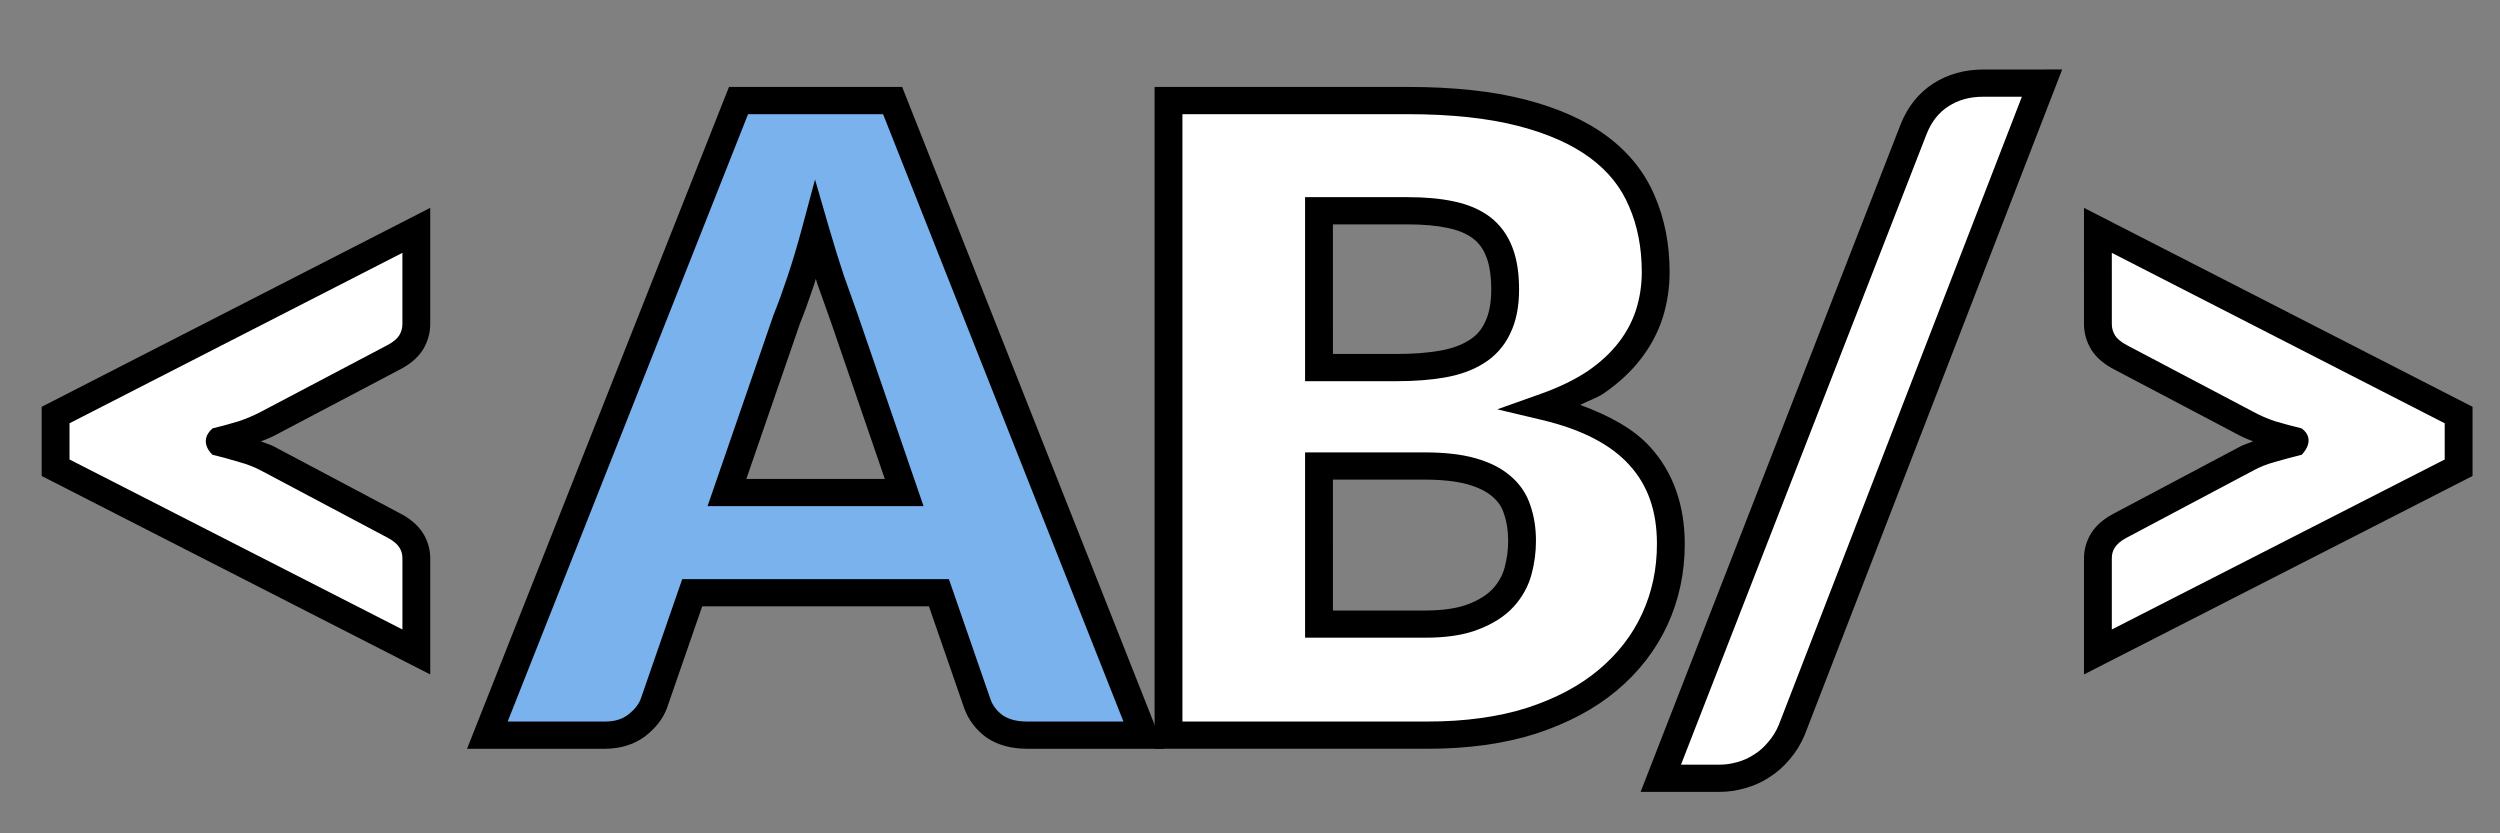 <?xml version="1.0" encoding="UTF-8" standalone="no"?>
<svg
   width="180"
   height="60"
   viewBox="0 0 180 60"
   version="1.1"
   id="svg1"
   sodipodi:docname="logo.svg"
   inkscape:version="1.4.2 (ebf0e940d0, 2025-05-08)"
   xmlns:inkscape="http://www.inkscape.org/namespaces/inkscape"
   xmlns:sodipodi="http://sodipodi.sourceforge.net/DTD/sodipodi-0.dtd"
   xmlns="http://www.w3.org/2000/svg"
   xmlns:svg="http://www.w3.org/2000/svg">
  <rect x="0" y="0" width="180" height="60" fill="#808080" stroke="none"/>
  <defs
     id="defs1" />
  <sodipodi:namedview
     id="namedview1"
     pagecolor="#ffffff"
     bordercolor="#000000"
     borderopacity="0.25"
     inkscape:showpageshadow="2"
     inkscape:pageopacity="0.0"
     inkscape:pagecheckerboard="0"
     inkscape:deskcolor="#d1d1d1"
     inkscape:zoom="4"
     inkscape:cx="91.875"
     inkscape:cy="42.625"
     inkscape:window-width="1440"
     inkscape:window-height="815"
     inkscape:window-x="0"
     inkscape:window-y="0"
     inkscape:window-maximized="1"
     inkscape:current-layer="text1" />
  <style
     id="style1">
        @import url(&quot;https://fonts.googleapis.com/css2?family=Lato:wght@400;700;900&amp;display=swap&quot;)
    </style>
  <g
     id="text1"
     style="font-weight:800;font-size:64px;font-family:Lato, Arial, sans-serif;letter-spacing:-2px;dominant-baseline:central;text-anchor:middle;fill:#ffffff;stroke:#000000;stroke-width:2"
     aria-label="&lt;AB/&gt;">
    <g
       id="g9"
       transform="matrix(1.002,0,0,0.98,-9.688,-17.158)">
      <g
         id="path1"
         style="opacity:1"
         transform="translate(0,2)">
        <path
           style="font-weight:normal;font-size:medium;dominant-baseline:auto;baseline-shift:baseline;text-anchor:start;display:inline;overflow:visible;vector-effect:none;stroke:none;enable-background:accumulate;stop-color:#000000;stop-opacity:1"
           d="m 13.664,46 25.92,-13.568 v 6.88 q 0,0.736 -0.384,1.376 -0.384,0.608 -1.216,1.056 l -9.088,4.896 q -0.832,0.448 -1.76,0.768 -0.928,0.288 -1.952,0.544 1.024,0.256 1.952,0.544 0.928,0.256 1.76,0.704 l 9.088,4.928 q 0.832,0.448 1.216,1.056 0.384,0.608 0.384,1.344 v 6.88 l -25.92,-13.536 z"
           id="path4" />
        <path
           style="font-weight:normal;font-size:medium;dominant-baseline:auto;baseline-shift:baseline;text-anchor:start;display:inline;overflow:visible;vector-effect:none;fill:#000000;stroke:none;enable-background:accumulate;stop-color:#000000;stop-opacity:1"
           d="M 40.584,30.779 12.664,45.395 v 5.084 l 27.92,14.58 v -8.531 c 0,-0.665 -0.186,-1.318 -0.539,-1.877 -0.371,-0.587 -0.92,-1.045 -1.584,-1.402 h -0.002 l -9.088,-4.928 C 29.07,48.158 28.734,48.066 28.416,47.938 c 0.319,-0.139 0.653,-0.255 0.955,-0.418 L 38.459,42.625 c 0.664,-0.358 1.215,-0.815 1.586,-1.402 l 0.006,-0.01 0.006,-0.01 c 0.343,-0.572 0.527,-1.226 0.527,-1.891 z m -2,3.305 V 39.312 c 0,0.313 -0.073,0.574 -0.238,0.852 -0.142,0.221 -0.397,0.463 -0.836,0.699 l -9.088,4.896 c -0.503,0.271 -1.036,0.503 -1.602,0.699 -0.594,0.184 -1.22,0.359 -1.879,0.523 -1.094,0.983 0,1.939 0,1.939 0.666,0.167 1.299,0.343 1.898,0.529 l 0.016,0.004 0.014,0.006 c 0.548,0.151 1.065,0.356 1.553,0.619 l 9.086,4.928 h 0.002 c 0.445,0.24 0.705,0.488 0.846,0.711 0.159,0.251 0.229,0.492 0.229,0.809 v 5.23 L 14.664,49.266 v -2.66 z"
           id="path5"
           sodipodi:nodetypes="ccccssccccccccccccsccccccccccccsscccc" />
      </g>
      <g
         id="path2"
         style="opacity:1"
         transform="translate(0,2)">
        <path
           style="font-weight:normal;font-size:medium;dominant-baseline:auto;baseline-shift:baseline;text-anchor:start;display:inline;overflow:visible;vector-effect:none;fill:#79b2ec;fill-opacity:1;stroke:none;enable-background:accumulate;stop-color:#000000;stop-opacity:1"
           d="m 91.856,69.52 h -8.384 q -1.408,0 -2.336,-0.64 -0.896,-0.672 -1.248,-1.696 l -2.752,-8.128 h -17.728 l -2.752,8.128 q -0.32,0.896 -1.248,1.632 -0.928,0.704 -2.272,0.704 h -8.448 l 18.048,-46.624 h 11.072 z m -29.952,-17.824 h 12.736 l -4.288,-12.768 q -0.416,-1.216 -0.992,-2.848 -0.544,-1.664 -1.088,-3.584 -0.512,1.952 -1.056,3.616 -0.544,1.664 -1.024,2.88 z"
           id="path6" />
        <path
           style="font-weight:normal;font-size:medium;dominant-baseline:auto;baseline-shift:baseline;text-anchor:start;display:inline;overflow:visible;vector-effect:none;fill:#000000;stroke:none;enable-background:accumulate;stop-color:#000000;stop-opacity:1"
           d="M 62.051,21.896 43.229,70.52 h 9.908 c 1.071,0 2.071,-0.296 2.875,-0.906 l 0.01,-0.008 0.008,-0.006 c 0.73,-0.579 1.281,-1.276 1.568,-2.08 l 0.002,-0.008 2.525,-7.455 h 16.293 l 2.523,7.451 v 0.002 c 0.298,0.866 0.852,1.613 1.594,2.17 l 0.018,0.012 0.016,0.012 c 0.813,0.561 1.814,0.816 2.904,0.816 h 9.842 L 74.494,21.896 Z m 1.371,2 h 9.701 l 17.273,44.623 h -6.924 c -0.778,0 -1.328,-0.171 -1.75,-0.457 -0.44,-0.335 -0.717,-0.709 -0.887,-1.199 v -0.002 c -3.09e-4,-8.98e-4 -0.002,-0.001 -0.002,-0.002 l -2.98,-8.803 h -19.162 l -2.979,8.793 c -0.138,0.386 -0.419,0.774 -0.916,1.172 -0.432,0.327 -0.941,0.498 -1.66,0.498 H 46.148 Z m 4.812,4.801 -0.93,3.545 c -0.337,1.285 -0.683,2.471 -1.039,3.559 -0.358,1.095 -0.694,2.038 -1.004,2.824 l -0.01,0.023 -4.74,14.047 H 76.031 l -4.732,-14.088 v -0.004 C 71.022,37.795 70.692,36.849 70.311,35.77 69.953,34.675 69.594,33.491 69.234,32.223 Z m 0.057,7.299 c 0.04,0.124 0.079,0.272 0.119,0.395 l 0.004,0.012 0.004,0.01 c 0.383,1.086 0.712,2.033 0.988,2.84 l 3.842,11.443 h -9.951 l 3.826,-11.336 0.016,-0.047 c 0.325,-0.827 0.666,-1.785 1.027,-2.891 0.043,-0.131 0.082,-0.292 0.125,-0.426 z"
           id="path7" />
      </g>
      <g
         id="path3"
         style="opacity:1"
         transform="translate(0,2)">
        <path
           style="font-weight:normal;font-size:medium;dominant-baseline:auto;baseline-shift:baseline;text-anchor:start;display:inline;overflow:visible;vector-effect:none;stroke:none;enable-background:accumulate;stop-color:#000000;stop-opacity:1"
           d="M 93.632,69.52 V 22.896 h 17.152 q 4.832,0 8.224,0.896 3.392,0.896 5.536,2.528 2.144,1.632 3.104,3.968 0.992,2.336 0.992,5.216 0,1.568 -0.448,3.04 -0.448,1.44 -1.408,2.72 -0.96,1.28 -2.464,2.336 -1.504,1.024 -3.616,1.792 4.608,1.12 6.816,3.648 2.208,2.496 2.208,6.432 0,2.976 -1.152,5.536 -1.152,2.56 -3.392,4.48 -2.208,1.888 -5.472,2.976 -3.264,1.056 -7.456,1.056 z M 104.448,49.744 V 61.36 h 7.616 q 2.144,0 3.488,-0.544 1.376,-0.544 2.144,-1.408 0.768,-0.864 1.056,-1.952 0.288,-1.088 0.288,-2.208 0,-1.28 -0.352,-2.304 -0.32,-1.024 -1.152,-1.728 -0.8,-0.704 -2.144,-1.088 -1.344,-0.384 -3.392,-0.384 z m 0,-7.232 h 5.632 q 1.792,0 3.232,-0.256 1.44,-0.256 2.432,-0.896 1.024,-0.64 1.536,-1.76 0.544,-1.12 0.544,-2.816 0,-1.664 -0.416,-2.752 -0.416,-1.12 -1.28,-1.792 -0.864,-0.672 -2.208,-0.96 -1.312,-0.288 -3.136,-0.288 h -6.336 z M 138.416,69.136 q -0.352,0.864 -0.928,1.536 -0.544,0.672 -1.248,1.12 -0.672,0.448 -1.472,0.672 -0.768,0.224 -1.536,0.224 h -4.224 l 18.176,-47.712 q 0.64,-1.632 1.952,-2.496 1.312,-0.864 3.04,-0.864 h 4.224 z m 47.92,-19.264 -25.92,13.536 v -6.88 q 0,-0.736 0.384,-1.344 0.384,-0.608 1.216,-1.056 l 9.088,-4.928 q 0.8,-0.448 1.728,-0.704 0.96,-0.288 1.984,-0.544 -1.024,-0.256 -1.984,-0.544 -0.928,-0.32 -1.728,-0.768 l -9.088,-4.896 q -0.832,-0.448 -1.216,-1.056 -0.384,-0.64 -0.384,-1.376 v -6.88 l 25.92,13.568 z"
           id="path8" />
        <path
           style="font-weight:normal;font-size:medium;dominant-baseline:auto;baseline-shift:baseline;text-anchor:start;display:inline;overflow:visible;vector-effect:none;fill:#000000;stroke:none;enable-background:accumulate;stop-color:#000000;stop-opacity:1"
           d="m 152.176,20.615 c -1.319,0 -2.547,0.342 -3.59,1.029 -1.054,0.694 -1.842,1.718 -2.332,2.967 l -0.002,0.004 -18.695,49.072 h 5.676 c 0.608,0 1.216,-0.09 1.812,-0.264 0.622,-0.175 1.206,-0.441 1.736,-0.793 0.556,-0.355 1.051,-0.799 1.475,-1.32 0.452,-0.53 0.815,-1.133 1.086,-1.797 l 0.006,-0.012 18.5,-48.887 z m -59.543,1.281 v 48.623 h 19.623 c 2.879,0 5.468,-0.361 7.764,-1.104 l 0.004,-0.002 0.004,-0.002 c 2.276,-0.759 4.222,-1.809 5.807,-3.164 1.596,-1.368 2.825,-2.988 3.654,-4.83 0.828,-1.839 1.24,-3.832 1.24,-5.945 0,-2.808 -0.813,-5.231 -2.455,-7.09 -1.21,-1.385 -3.004,-2.35 -5.062,-3.127 0.546,-0.282 1.199,-0.508 1.672,-0.83 l 0.006,-0.004 0.006,-0.004 c 1.076,-0.756 1.978,-1.606 2.689,-2.555 0.703,-0.938 1.229,-1.948 1.562,-3.021 l 0.002,-0.004 v -0.002 c 0.327,-1.076 0.492,-2.191 0.492,-3.332 0,-2.03 -0.352,-3.905 -1.068,-5.596 v -0.002 c -0.708,-1.723 -1.867,-3.199 -3.422,-4.383 -1.561,-1.189 -3.531,-2.077 -5.887,-2.699 -2.375,-0.627 -5.197,-0.928 -8.48,-0.928 z m 59.543,0.719 h 2.777 l -17.465,46.146 c -0.197,0.482 -0.449,0.897 -0.76,1.26 l -0.01,0.01 -0.008,0.012 c -0.298,0.369 -0.631,0.667 -1.008,0.906 l -0.01,0.004 -0.008,0.006 c -0.36,0.24 -0.751,0.421 -1.188,0.543 h -0.004 l -0.006,0.002 c -0.426,0.124 -0.841,0.184 -1.256,0.184 h -2.771 l 17.654,-46.346 c 0.364,-0.928 0.875,-1.569 1.57,-2.027 0.706,-0.465 1.505,-0.699 2.49,-0.699 z m -57.543,1.281 H 110.783 c 3.16,0 5.821,0.296 7.969,0.863 2.167,0.572 3.888,1.368 5.186,2.355 1.304,0.992 2.214,2.162 2.785,3.553 l 0.002,0.006 0.004,0.006 c 0.604,1.421 0.912,3.019 0.912,4.824 0,0.95 -0.136,1.861 -0.406,2.748 -0.264,0.845 -0.674,1.645 -1.25,2.412 -0.568,0.757 -1.308,1.462 -2.234,2.113 -0.918,0.624 -2.046,1.188 -3.389,1.676 l -3.107,1.129 3.215,0.781 c 2.94,0.715 5.005,1.853 6.299,3.334 l 0.002,0.004 0.002,0.002 c 1.299,1.469 1.957,3.333 1.957,5.77 0,1.855 -0.356,3.551 -1.064,5.125 -0.707,1.571 -1.74,2.939 -3.131,4.131 -1.357,1.161 -3.057,2.092 -5.129,2.783 -2.057,0.665 -4.438,1.008 -7.148,1.008 H 94.633 Z m 8.814,6.096 v 13.52 h 6.633 c 1.242,0 2.376,-0.088 3.406,-0.271 1.059,-0.188 1.995,-0.525 2.789,-1.035 0.837,-0.524 1.49,-1.277 1.906,-2.182 0.445,-0.923 0.643,-2.008 0.643,-3.24 0,-1.191 -0.145,-2.22 -0.482,-3.104 -0.333,-0.895 -0.874,-1.664 -1.6,-2.229 -0.72,-0.56 -1.604,-0.932 -2.613,-1.148 -0.968,-0.212 -2.079,-0.311 -3.346,-0.311 z m 55.969,0.787 V 39.312 c 0,0.665 0.184,1.319 0.527,1.891 l 0.006,0.01 0.006,0.01 c 0.371,0.587 0.922,1.045 1.586,1.402 l 9.074,4.887 c 0.298,0.167 0.638,0.284 0.957,0.426 -0.319,0.131 -0.66,0.224 -0.957,0.391 l -9.076,4.92 c -0.664,0.358 -1.213,0.815 -1.584,1.402 -0.353,0.559 -0.539,1.212 -0.539,1.877 v 8.531 L 187.336,50.479 V 45.395 Z m -53.969,1.213 h 5.336 c 1.163,0 2.142,0.092 2.922,0.264 l 0.004,0.002 h 0.002 c 0.783,0.168 1.37,0.435 1.803,0.771 0.425,0.33 0.736,0.756 0.957,1.352 l 0.002,0.004 0.002,0.004 c 0.217,0.566 0.35,1.369 0.35,2.395 0,1.024 -0.167,1.813 -0.443,2.381 l -0.006,0.01 -0.004,0.01 c -0.266,0.583 -0.632,1.001 -1.156,1.328 l -0.008,0.004 -0.006,0.004 c -0.527,0.34 -1.207,0.599 -2.064,0.752 -0.89,0.158 -1.91,0.24 -3.057,0.24 h -4.633 z m 55.969,2.092 23.92,12.521 v 2.662 l -23.92,12.49 v -5.23 c 0,-0.317 0.07,-0.557 0.229,-0.809 0.141,-0.223 0.401,-0.471 0.846,-0.711 h 0.002 l 9.094,-4.932 0.006,-0.004 c 0.46,-0.258 0.96,-0.461 1.506,-0.611 l 0.012,-0.004 0.01,-0.004 c 0.624,-0.187 1.271,-0.364 1.939,-0.531 0,0 1.116,-1.089 0,-1.939 -0.661,-0.165 -1.3,-0.342 -1.918,-0.527 -0.559,-0.194 -1.076,-0.423 -1.549,-0.688 l -0.006,-0.004 -9.096,-4.9 c -0.439,-0.237 -0.694,-0.478 -0.836,-0.699 -0.165,-0.278 -0.238,-0.539 -0.238,-0.852 z m -57.969,14.66 v 13.615 h 8.617 c 1.513,0 2.794,-0.186 3.861,-0.617 h 0.002 c 1.023,-0.405 1.878,-0.952 2.516,-1.67 0.609,-0.685 1.044,-1.487 1.275,-2.361 0.214,-0.807 0.32,-1.631 0.32,-2.463 0,-0.939 -0.131,-1.813 -0.404,-2.613 -0.268,-0.848 -0.767,-1.597 -1.449,-2.176 -0.673,-0.589 -1.523,-1.008 -2.52,-1.293 -1.025,-0.293 -2.238,-0.422 -3.666,-0.422 z m 2,2 H 112 c 1.303,0 2.35,0.127 3.117,0.346 0.791,0.226 1.365,0.532 1.758,0.877 l 0.008,0.006 0.008,0.006 c 0.42,0.356 0.685,0.754 0.844,1.264 l 0.004,0.014 0.004,0.014 c 0.193,0.562 0.297,1.217 0.297,1.979 0,0.661 -0.084,1.308 -0.254,1.951 -0.152,0.576 -0.421,1.078 -0.836,1.545 -0.384,0.432 -0.957,0.823 -1.766,1.143 h -0.004 l -0.002,0.002 c -0.725,0.293 -1.769,0.471 -3.113,0.471 h -6.617 z"
           id="path9"
           sodipodi:nodetypes="sscccsccccccsccsccccsscccccscccsccssccccccccccccccsccscccssscccscscccccccssccsccccssccscscsccsccccccccsscccccscccscccscccccsssccccccssccccccccccccccccccsccsssccssccssccccccssscccscc" />
      </g>
    </g>
  </g>
</svg>
